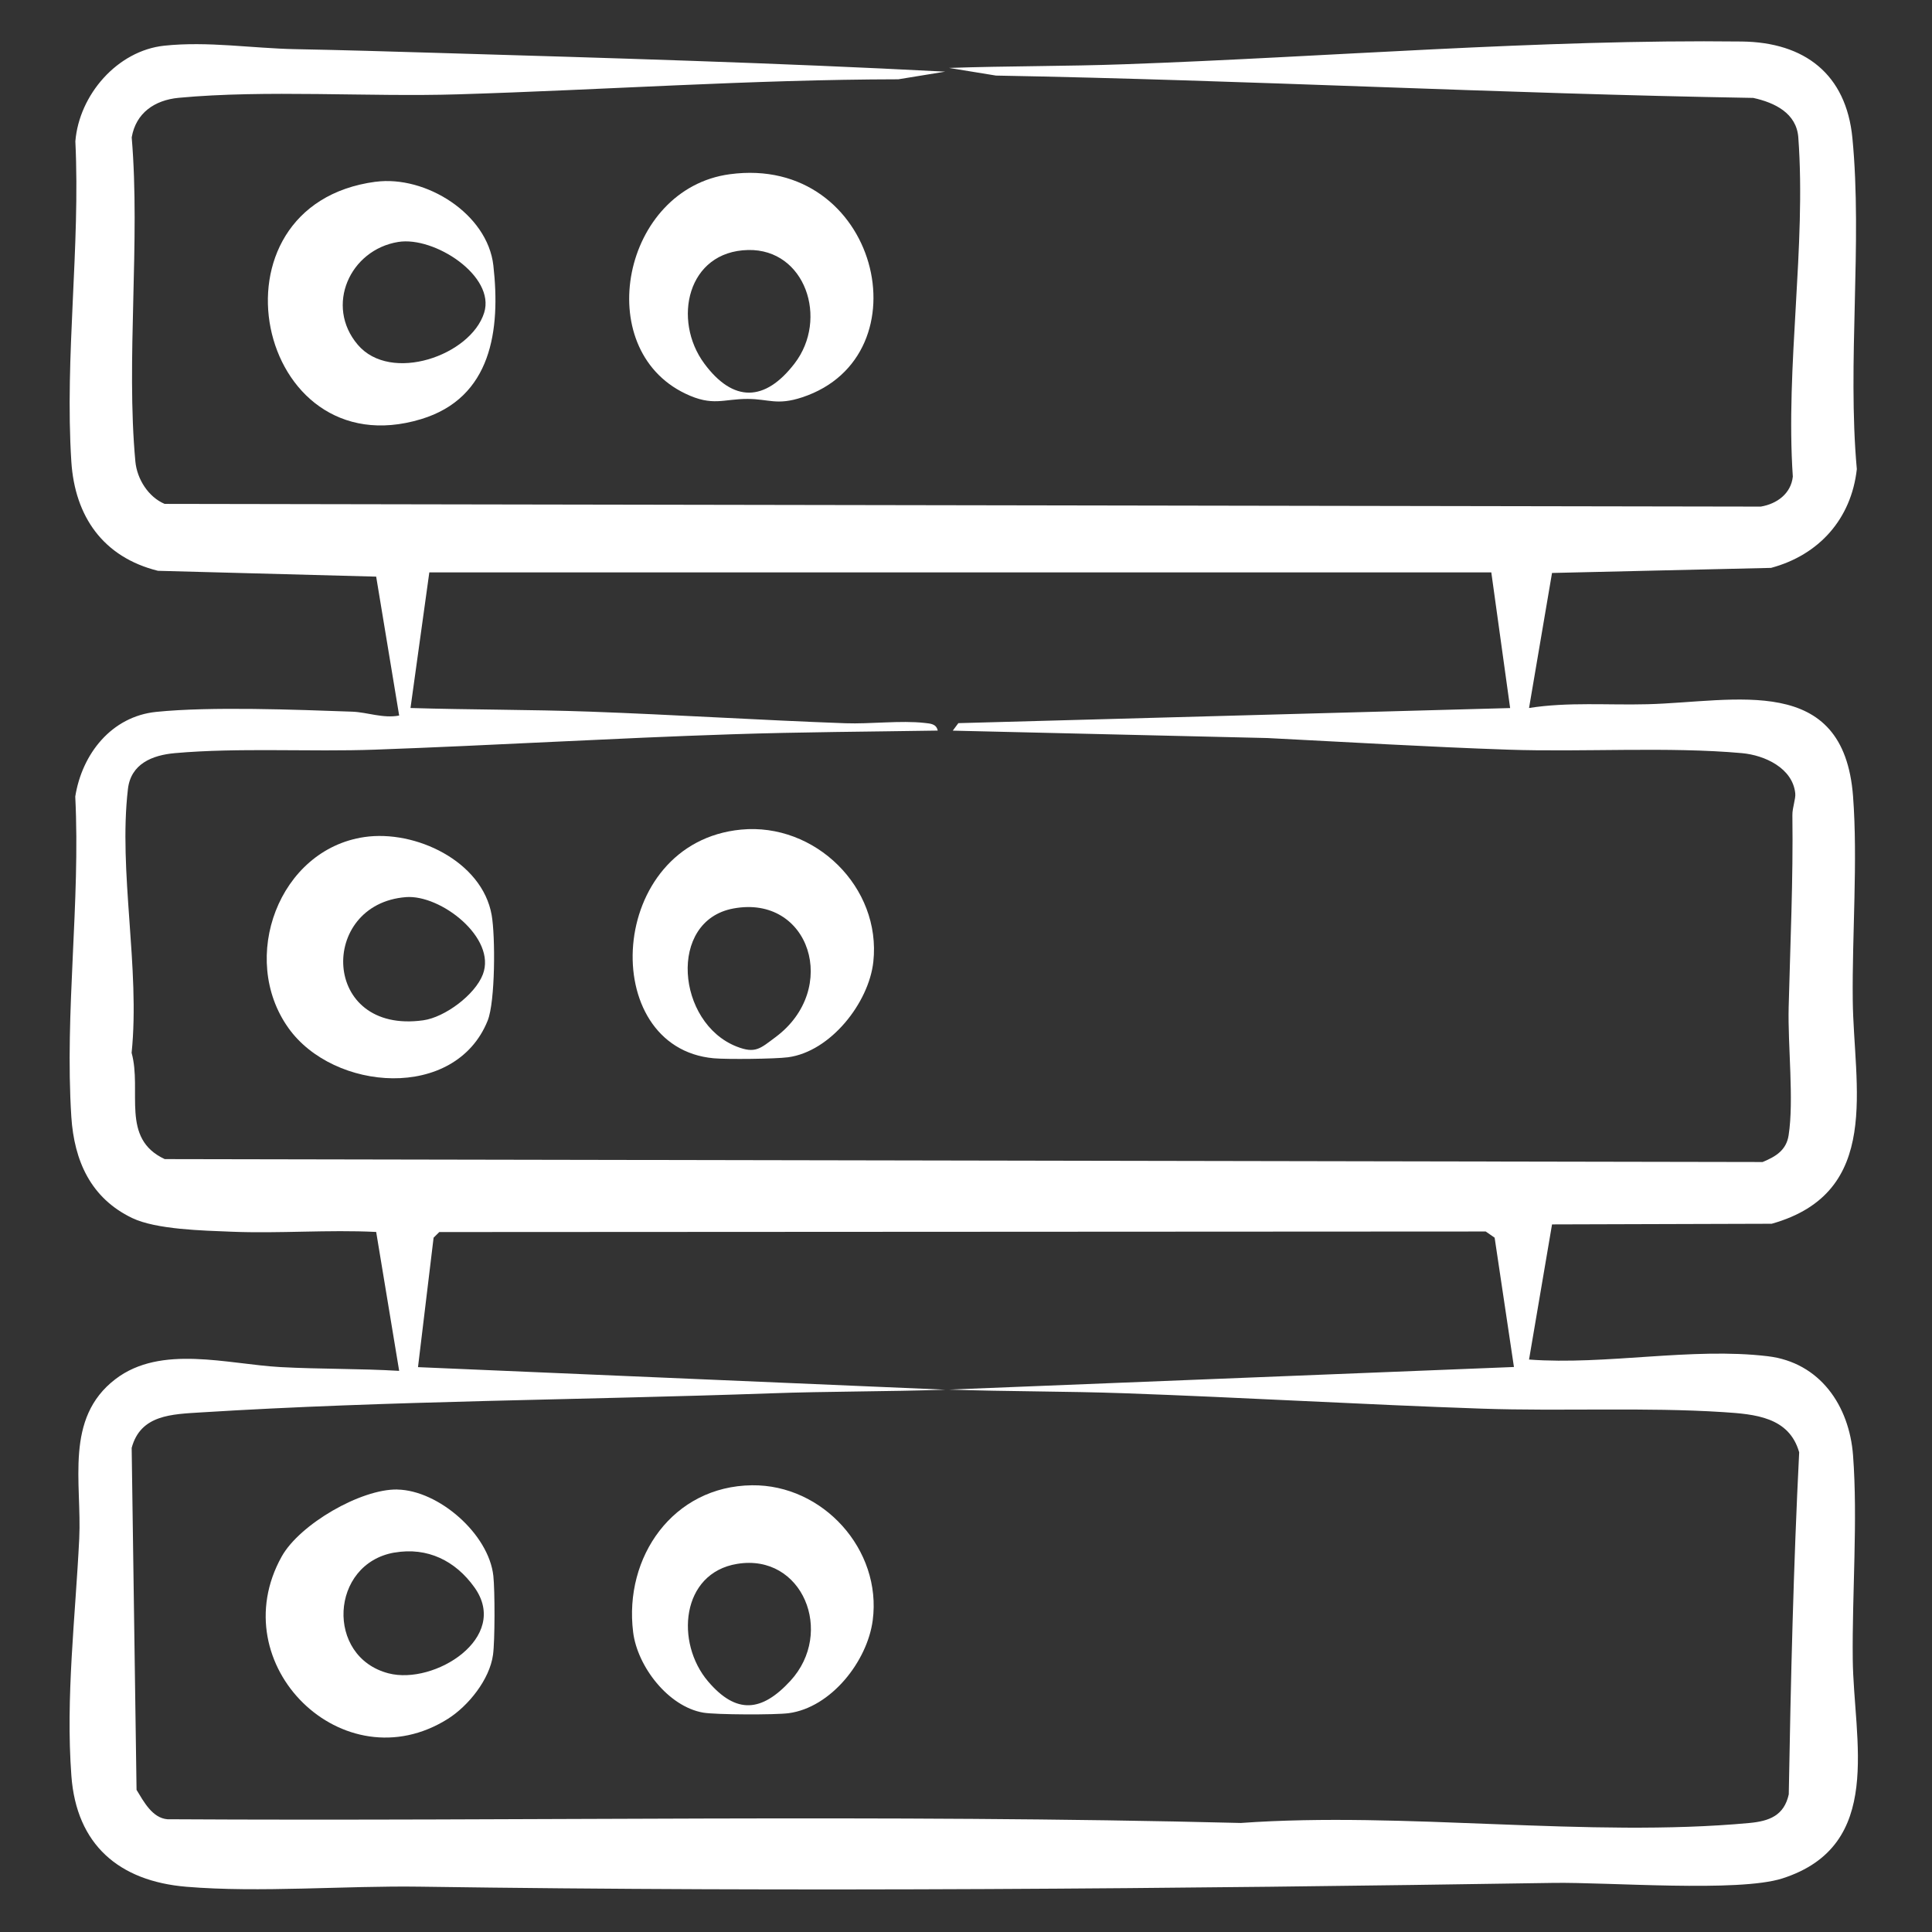 <svg xmlns="http://www.w3.org/2000/svg" id="Camada_1" viewBox="0 0 384 384"><rect x="0" y="0" width="384" height="384" fill="#333333" stroke="none"/><defs><style>      .st0 {        fill: #fff;      }    </style></defs><path class="st0" d="M308.48,113.86l-4.57,26.86c7.79-1.23,15.69-.54,23.57-.75,17.44-.46,38.97-6.32,40.83,18.32.96,12.74-.2,27.46-.06,40.48.18,17.14,5.98,38.25-16.11,44.46l-43.66.13-4.57,26.86c15.3,1.14,32.34-2.47,47.45-.66,10.37,1.24,16.21,9.82,16.95,19.72.96,12.75-.2,27.45-.06,40.48.17,16.15,6.4,37.05-13.99,43.59-8.74,2.8-34.63.72-45.52.89-75.04,1.17-150.2,1.84-225.25.75-14.89-.22-31.9,1.23-46.43.02-13.45-1.12-21.86-8.4-22.87-22.04-1.16-15.63.8-31.59,1.56-47.16.54-11.13-3-23.92,7.21-31.71,9.05-6.91,22.26-2.96,32.81-2.38,7.81.42,15.76.28,23.57.75l-4.57-27.61c-9.55-.48-19.21.34-28.77-.05-5.66-.23-14.93-.42-19.73-2.72-8.23-3.95-11.52-11.36-12.09-20.1-1.34-20.91,1.83-42.66.78-63.67,1.34-8.46,7.19-15.93,16.11-16.83,10.84-1.1,27.72-.44,38.95-.04,2.98.11,6.12,1.38,9.32.77l-4.57-27.61-43.38-1.16c-10.88-2.71-16.51-10.79-17.21-21.71-1.33-20.91,1.81-42.64.8-63.65.75-9.25,8.35-18.02,17.67-19.01,8.67-.92,17.53.53,26.07.69,9.52.18,19.02.47,28.44.75,33.69,1,67.11,1.96,100.71,3.72l-9.32,1.52c-29.24.05-58.51,2.11-87.58,2.99-17.64.54-38.21-.93-55.45.69-4.77.45-8.51,3-9.34,7.87,1.74,20.61-1.15,44.21.73,64.43.33,3.49,2.59,7.05,5.81,8.41l317.25.54c3.2-.54,6-2.56,6.37-5.96-1.48-21.86,2.68-45.84,1.09-67.42-.36-4.83-4.7-6.92-8.96-7.85-50.28-.85-100.31-3.53-150.51-4.44l-9.32-1.52c11.58-.4,23.25-.31,34.83-.73,40.11-1.42,82.77-5,122.73-4.52,12.5.15,20.75,6.49,21.98,19.18,2.02,20.76-1.04,44.65.88,65.81-1.1,9.91-7.52,17.07-17.05,19.63l-43.53,1.01ZM296.42,113.77H85.33l-3.74,26.95c11.83.36,23.75.3,35.58.72,16.9.61,33.94,1.7,50.84,2.31,5.01.18,10.99-.6,15.78-.06,1.12.13,2.31.16,2.59,1.52-13.62.22-27.21.28-40.83.73-23.59.77-47.42,2.21-71.05,3.06-12.78.46-27.12-.43-39.73.69-4.54.4-8.76,2.14-9.34,7.12-1.93,16.41,2.45,35.67.73,52.45,2.1,7.63-2.25,17.02,6.58,21.12l317.59.58c2.57-1.06,4.71-2.32,5.17-5.31,1.09-6.99-.18-17.86.01-25.44.32-12.68.91-25.37.74-38.18-.02-1.53.69-3.24.57-4.36-.53-5.01-6.06-7.57-10.61-7.98-14.57-1.31-31.62-.18-46.47-.69-15.85-.54-32.01-1.51-47.84-2.31l-62.53-1.47,1.11-1.49,109.67-3-3.74-26.95ZM300.91,271.72l-3.84-25.72-1.77-1.23-207.99.11-1.13,1.12-3.1,25.73,104.8,4.48c-11.58.4-23.25.31-34.83.73-37.22,1.32-75.98,1.47-112.99,3.78-5.93.37-12.12.46-13.89,7.06l.97,67.97c1.42,2.32,3.13,5.6,6.14,5.84,71.09.42,142.35-1.05,213.34.74,32.5-2.33,69.1,2.98,101.12,0,3.91-.37,6.86-1.46,7.79-5.69.4-22.71.93-45.35,2.07-67.98-1.99-7.03-8.79-7.58-15.09-7.99-15.5-1-32.32-.15-47.97-.69-23.63-.81-47.41-2.22-71.05-3.06-11.59-.41-23.25-.33-34.83-.73l112.27-4.49Z"></path><path class="st0" d="M145.04,34.63c29.49-3.98,39.26,36.13,14.4,44.34-5.03,1.66-6.6.33-10.85.32-4.84-.01-6.91,1.56-12.36-1.05-18.82-8.99-12.52-40.73,8.81-43.61ZM148.7,49.69c-12.14.26-15.07,13.96-8.73,22.55,5.76,7.8,12.07,7.67,17.96,0,6.8-8.86,2.11-22.79-9.23-22.55Z"></path><path class="st0" d="M74.67,36.13c9.92-1.31,22.23,6.34,23.39,16.64,1.44,12.8-.32,26.29-14.37,30.54-32.93,9.96-43.82-42.58-9.02-47.19ZM79.15,48.09c-9.62,1.56-14.61,12.69-8.05,20.42s22.46,2.15,25.13-6.35c2.29-7.29-9.88-15.24-17.08-14.07Z"></path><path class="st0" d="M78.98,296.06c8.21.15,18.19,8.84,19.08,17.19.31,2.93.32,12.84-.07,15.66-.67,4.91-4.91,10.17-8.98,12.73-20.73,13.04-45.01-10.77-33.02-32.27,3.57-6.4,15.72-13.45,22.98-13.32ZM78.4,308.58c-12.83,2.22-13.75,20.75-1.17,24.01,9.11,2.36,24.2-7.08,17.08-17.07-3.78-5.31-9.36-8.07-15.91-6.93Z"></path><path class="st0" d="M149.46,295.21c14.09-.17,25.85,12.79,24,26.84-1.07,8.13-8.26,17.33-16.71,18.46-2.65.35-14.46.32-16.97-.11-6.97-1.2-13.1-9.19-13.94-16-1.86-14.95,7.94-29.01,23.62-29.19ZM146.52,310.83c-11.16,1.83-12.35,15.67-5.77,23.38,5.61,6.57,10.65,6.05,16.33-.11,8.87-9.63,2.42-25.4-10.55-23.27Z"></path><path class="st0" d="M72.43,166.37c10.09-1.48,23.39,4.77,25.29,15.49.75,4.23.72,17.24-.79,20.99-6.42,16-30.64,14.1-39.62,1.45-9.86-13.87-1.89-35.44,15.12-37.93ZM80.68,178.31c-17.41,1.36-16.89,27.34,3.46,24.48,4.28-.6,10.28-5.06,11.83-9.12,2.76-7.22-8.34-15.9-15.3-15.36Z"></path><path class="st0" d="M147.3,164.89c14.65-1.41,27.9,11.42,26.28,26.28-.89,8.13-8.49,17.84-16.95,18.97-2.56.34-12.16.44-14.78.2-23.2-2.11-21.3-42.88,5.45-45.45ZM145.76,180.57c-13.09,2.43-11.28,22.75.65,27.44,3.74,1.47,4.69.39,7.72-1.86,12.86-9.55,6.83-28.41-8.37-25.58Z"></path></svg>